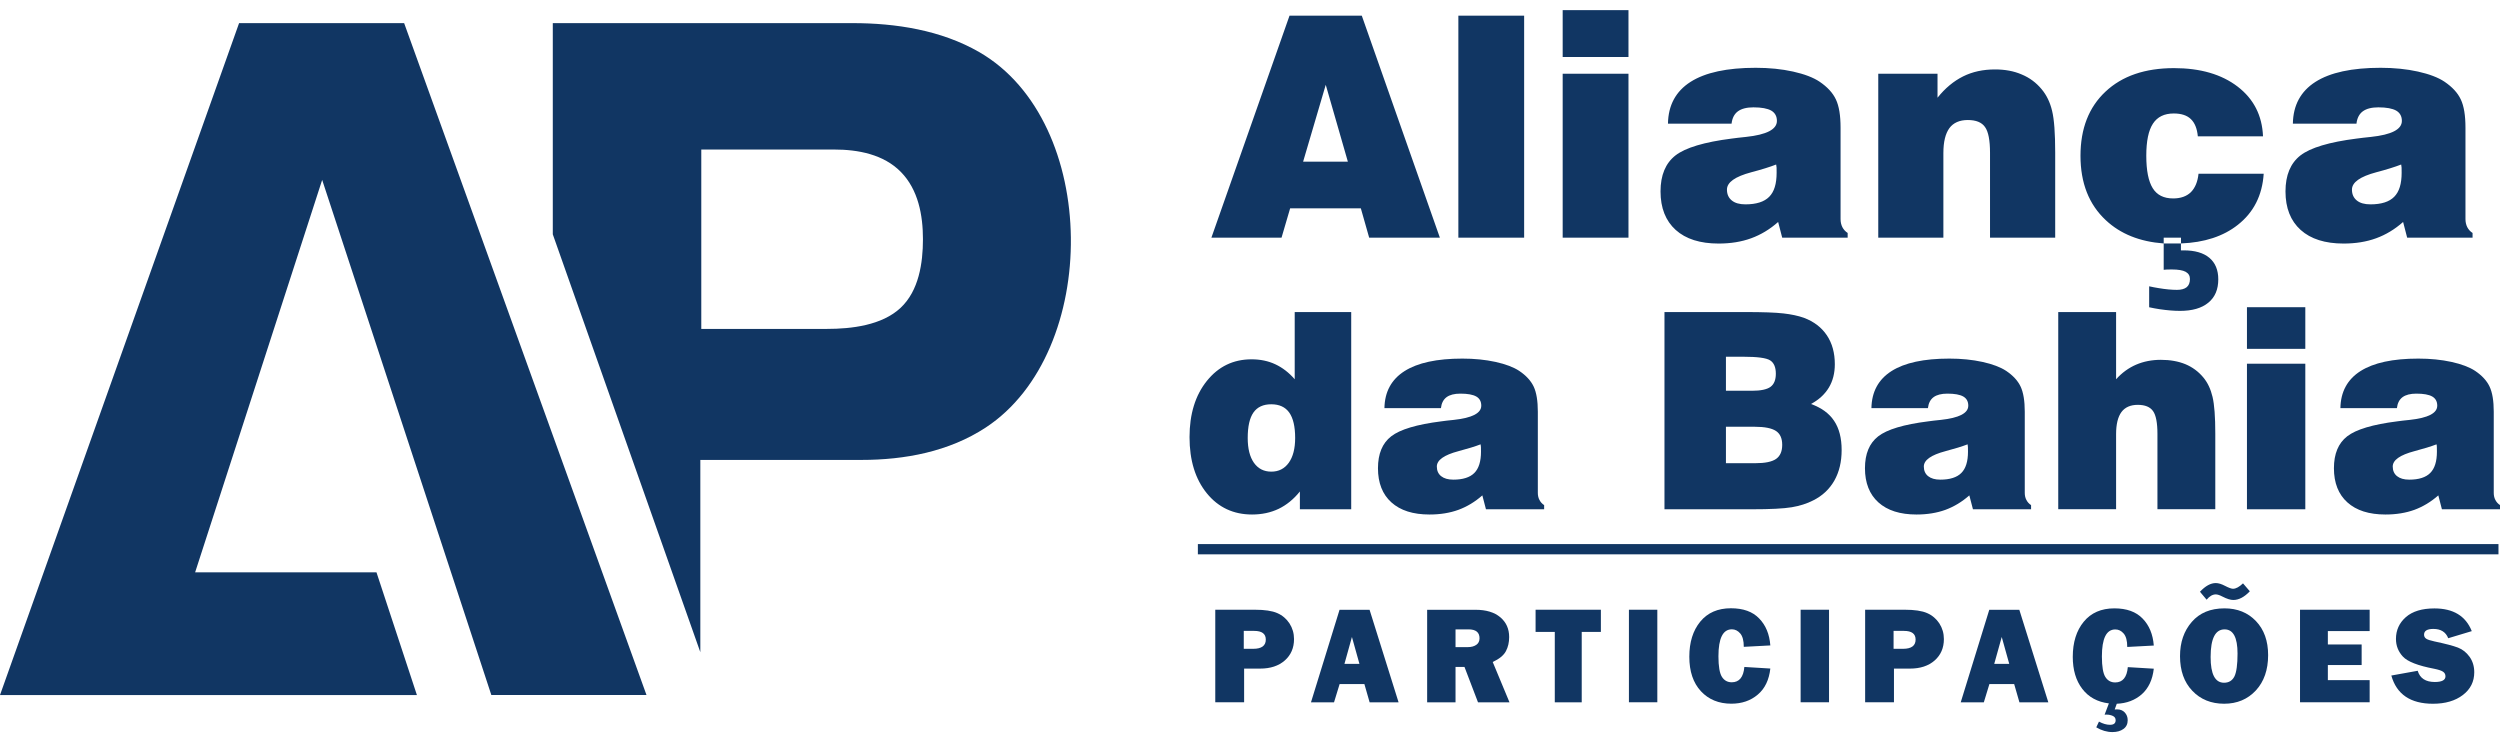 <svg xmlns="http://www.w3.org/2000/svg" width="128" height="38" viewBox="0 0 128 38" fill="none"><path fill-rule="evenodd" clip-rule="evenodd" d="M16.495 9.211L9.991 29.302H19.275L21.346 35.587H20.937C14.098 35.587 7.26 35.587 0.424 35.587H0L12.241 1.184H20.692L33.1 35.584H32.676C30.241 35.584 27.807 35.584 25.373 35.584H25.156L16.495 9.211ZM35.857 23.548H44.1C46.327 23.548 48.582 23.127 50.469 21.89C56.349 18.031 56.327 6.229 50.131 2.664C48.181 1.542 45.868 1.184 43.647 1.184H28.303V11.997L35.857 33.392V23.548ZM35.906 16.843V7.656H42.71C43.93 7.656 45.236 7.898 46.125 8.804C47.016 9.71 47.255 11.022 47.255 12.248C47.255 13.468 47.045 14.887 46.111 15.761C45.156 16.658 43.595 16.84 42.341 16.84H35.906V16.843Z" fill="#113663"></path><path d="M63.699 34.235V35.956H62.222V31.218H64.247C64.751 31.218 65.135 31.275 65.397 31.391C65.66 31.506 65.868 31.685 66.023 31.921C66.176 32.161 66.254 32.426 66.254 32.723C66.254 33.173 66.096 33.539 65.781 33.816C65.467 34.093 65.046 34.232 64.521 34.232H63.699V34.235ZM63.678 33.219H64.166C64.593 33.219 64.809 33.061 64.809 32.746C64.809 32.449 64.61 32.302 64.215 32.302H63.681V33.219H63.678Z" fill="#113663"></path><path d="M70.125 35.959L69.857 35.025H68.588L68.302 35.959H67.122L68.585 31.221H70.122L71.607 35.959H70.125ZM68.836 33.989H69.603L69.219 32.614L68.836 33.989Z" fill="#113663"></path><path d="M77.286 35.959H75.674L74.982 34.148H74.523V35.959H73.07V31.221H75.544C76.089 31.221 76.513 31.348 76.816 31.604C77.119 31.861 77.269 32.198 77.269 32.617C77.269 32.891 77.214 33.13 77.102 33.34C76.992 33.551 76.767 33.736 76.427 33.894L77.286 35.959ZM74.523 33.133H75.143C75.325 33.133 75.472 33.095 75.585 33.017C75.694 32.943 75.752 32.83 75.752 32.68C75.752 32.377 75.564 32.224 75.192 32.224H74.523V33.133Z" fill="#113663"></path><path d="M80.984 32.354V35.959H79.605V32.354H78.622V31.218H81.965V32.354H80.984Z" fill="#113663"></path><path d="M84.855 31.218V35.956H83.401V31.218H84.855Z" fill="#113663"></path><path d="M89.311 34.148L90.641 34.229C90.577 34.809 90.364 35.256 89.997 35.564C89.631 35.876 89.178 36.029 88.645 36.029C88.001 36.029 87.482 35.815 87.087 35.391C86.692 34.964 86.493 34.376 86.493 33.626C86.493 32.882 86.68 32.282 87.055 31.826C87.43 31.371 87.952 31.143 88.624 31.143C89.253 31.143 89.735 31.316 90.069 31.665C90.407 32.011 90.597 32.472 90.641 33.046L89.282 33.118C89.282 32.801 89.221 32.573 89.1 32.432C88.979 32.291 88.835 32.221 88.671 32.221C88.212 32.221 87.984 32.683 87.984 33.603C87.984 34.119 88.045 34.471 88.163 34.656C88.281 34.84 88.448 34.933 88.665 34.933C89.048 34.933 89.265 34.673 89.311 34.148Z" fill="#113663"></path><path d="M93.646 31.218V35.956H92.192V31.218H93.646Z" fill="#113663"></path><path d="M96.971 34.235V35.956H95.495V31.218H97.519C98.024 31.218 98.408 31.275 98.67 31.391C98.933 31.506 99.14 31.685 99.296 31.921C99.449 32.161 99.527 32.426 99.527 32.723C99.527 33.173 99.368 33.539 99.054 33.816C98.739 34.093 98.318 34.232 97.793 34.232H96.971V34.235ZM96.948 33.219H97.436C97.863 33.219 98.079 33.061 98.079 32.746C98.079 32.449 97.88 32.302 97.485 32.302H96.951V33.219H96.948Z" fill="#113663"></path><path d="M103.395 35.959L103.126 35.025H101.857L101.572 35.959H100.389L101.851 31.221H103.389L104.874 35.959H103.395ZM102.105 33.989H102.873L102.489 32.614L102.105 33.989Z" fill="#113663"></path><path d="M108.379 36.032L108.272 36.326C108.324 36.32 108.364 36.32 108.396 36.32C108.557 36.32 108.69 36.372 108.788 36.478C108.886 36.585 108.938 36.715 108.938 36.874C108.938 37.067 108.866 37.22 108.719 37.324C108.572 37.43 108.387 37.482 108.156 37.482C107.877 37.482 107.6 37.401 107.329 37.24L107.467 36.946C107.666 37.055 107.857 37.11 108.032 37.11C108.226 37.11 108.321 37.032 108.321 36.874C108.321 36.773 108.272 36.698 108.174 36.654C108.076 36.611 107.969 36.588 107.857 36.588C107.833 36.588 107.799 36.588 107.756 36.591L107.975 36.014C107.392 35.942 106.936 35.694 106.613 35.27C106.287 34.846 106.126 34.298 106.126 33.632C106.126 32.888 106.313 32.288 106.688 31.832C107.063 31.376 107.585 31.148 108.257 31.148C108.883 31.148 109.368 31.322 109.702 31.671C110.04 32.017 110.23 32.478 110.274 33.052L108.915 33.124C108.915 32.807 108.854 32.579 108.733 32.438C108.612 32.296 108.468 32.227 108.304 32.227C107.845 32.227 107.617 32.689 107.617 33.612C107.617 34.128 107.678 34.48 107.796 34.664C107.914 34.849 108.081 34.941 108.298 34.941C108.681 34.941 108.898 34.679 108.944 34.157L110.274 34.237C110.21 34.803 110.005 35.238 109.659 35.547C109.313 35.85 108.886 36.011 108.379 36.032Z" fill="#113663"></path><path d="M113.876 36.031C113.21 36.031 112.664 35.809 112.246 35.368C111.825 34.927 111.617 34.336 111.617 33.594C111.617 32.885 111.819 32.302 112.22 31.841C112.621 31.379 113.178 31.148 113.893 31.148C114.554 31.148 115.09 31.365 115.505 31.8C115.921 32.236 116.128 32.816 116.128 33.542C116.128 34.295 115.918 34.898 115.5 35.351C115.079 35.804 114.536 36.031 113.876 36.031ZM114.842 29.868L115.191 30.274C114.908 30.572 114.626 30.719 114.343 30.719C114.199 30.719 114.017 30.661 113.798 30.549C113.651 30.471 113.533 30.433 113.449 30.433C113.287 30.433 113.129 30.523 112.979 30.704L112.638 30.298C112.918 30 113.186 29.853 113.446 29.853C113.582 29.853 113.737 29.899 113.919 29.995C114.112 30.096 114.251 30.145 114.329 30.145C114.479 30.145 114.649 30.052 114.842 29.868ZM113.87 34.956C114.115 34.956 114.291 34.849 114.401 34.636C114.507 34.422 114.562 34.03 114.562 33.462C114.562 32.637 114.34 32.224 113.899 32.224C113.423 32.224 113.184 32.694 113.184 33.635C113.181 34.514 113.411 34.956 113.87 34.956Z" fill="#113663"></path><path d="M121.326 34.826V35.956H117.761V31.218H121.326V32.311H119.186V32.997H120.916V34.05H119.186V34.823H121.326V34.826Z" fill="#113663"></path><path d="M122.436 34.587L123.786 34.344C123.899 34.725 124.19 34.918 124.66 34.918C125.026 34.918 125.208 34.82 125.208 34.627C125.208 34.526 125.165 34.445 125.081 34.39C124.997 34.333 124.845 34.284 124.628 34.24C123.798 34.082 123.264 33.874 123.028 33.617C122.791 33.361 122.673 33.058 122.673 32.712C122.673 32.265 122.843 31.893 123.18 31.596C123.521 31.299 124.008 31.151 124.643 31.151C125.609 31.151 126.246 31.538 126.555 32.314L125.349 32.677C125.225 32.36 124.972 32.201 124.588 32.201C124.271 32.201 124.112 32.299 124.112 32.495C124.112 32.582 124.147 32.651 124.219 32.7C124.291 32.749 124.429 32.795 124.637 32.839C125.205 32.96 125.606 33.064 125.845 33.156C126.085 33.248 126.284 33.407 126.443 33.629C126.601 33.851 126.682 34.116 126.682 34.419C126.682 34.898 126.489 35.287 126.099 35.584C125.71 35.882 125.199 36.032 124.568 36.032C123.42 36.032 122.705 35.55 122.436 34.587Z" fill="#113663"></path><path fill-rule="evenodd" clip-rule="evenodd" d="M66.719 8.279H69.011L67.878 4.342L66.719 8.279ZM62.023 12.17L66.023 0.803H69.724L73.722 12.17H70.102L69.675 10.667H66.055L65.614 12.17H62.023ZM74.668 12.17V0.803H78.036V12.17H74.668ZM80.009 2.92V0.518H83.378V2.92H80.009ZM80.009 12.17V3.774H83.378V12.17H80.009ZM90.94 8.423C90.623 8.547 90.196 8.68 89.668 8.819C88.835 9.041 88.42 9.335 88.42 9.707C88.42 9.943 88.5 10.128 88.668 10.264C88.832 10.399 89.066 10.463 89.368 10.463C89.925 10.463 90.329 10.333 90.583 10.076C90.84 9.819 90.963 9.41 90.963 8.847C90.963 8.729 90.963 8.643 90.961 8.582C90.958 8.524 90.949 8.47 90.94 8.423ZM91.249 12.17L91.041 11.365C90.615 11.743 90.153 12.02 89.66 12.199C89.164 12.381 88.607 12.47 87.993 12.47C87.047 12.47 86.314 12.239 85.795 11.772C85.279 11.305 85.019 10.647 85.019 9.799C85.019 8.969 85.276 8.357 85.783 7.959C86.291 7.564 87.257 7.273 88.671 7.094C88.849 7.068 89.092 7.042 89.394 7.01C90.45 6.898 90.978 6.624 90.978 6.191C90.978 5.952 90.88 5.776 90.689 5.663C90.496 5.554 90.191 5.496 89.775 5.496C89.429 5.496 89.164 5.565 88.979 5.701C88.794 5.839 88.688 6.05 88.656 6.332H85.4C85.414 5.389 85.801 4.674 86.556 4.192C87.312 3.711 88.425 3.471 89.893 3.471C90.583 3.471 91.22 3.535 91.803 3.664C92.385 3.794 92.841 3.967 93.164 4.184C93.559 4.452 93.839 4.752 93.998 5.092C94.159 5.43 94.237 5.911 94.237 6.54V11.218C94.237 11.374 94.269 11.51 94.329 11.631C94.393 11.752 94.482 11.853 94.6 11.928V12.167H91.249V12.17ZM96.167 12.17V3.774H99.201V5.003C99.59 4.515 100.029 4.152 100.51 3.912C100.989 3.673 101.534 3.555 102.143 3.555C102.653 3.555 103.109 3.638 103.51 3.812C103.914 3.979 104.254 4.233 104.531 4.567C104.785 4.87 104.964 5.239 105.067 5.675C105.174 6.11 105.226 6.82 105.226 7.809V12.17H101.889V7.821C101.889 7.183 101.805 6.742 101.632 6.503C101.465 6.263 101.168 6.145 100.753 6.145C100.332 6.145 100.014 6.283 99.809 6.56C99.605 6.84 99.501 7.264 99.501 7.835V12.17H96.167ZM112.564 8.896H115.901C115.829 10.004 115.387 10.875 114.577 11.512C113.833 12.101 112.861 12.418 111.664 12.464V12.819H111.808C112.379 12.819 112.817 12.946 113.12 13.2C113.423 13.456 113.576 13.823 113.576 14.302C113.576 14.818 113.409 15.216 113.068 15.496C112.728 15.778 112.243 15.917 111.618 15.917C111.303 15.917 110.96 15.888 110.585 15.833C110.409 15.807 110.227 15.773 110.037 15.732V14.659C110.204 14.697 110.366 14.726 110.524 14.752C110.882 14.812 111.194 14.841 111.459 14.841C111.681 14.841 111.845 14.795 111.958 14.705C112.068 14.613 112.125 14.475 112.125 14.284C112.125 14.117 112.05 13.996 111.903 13.915C111.759 13.837 111.522 13.797 111.205 13.797C111.098 13.797 111.012 13.797 110.951 13.8C110.888 13.803 110.833 13.808 110.781 13.814V12.45V12.17H111.667V12.464H111.661H111.658H111.649H111.644H111.638H111.632H111.626H111.603H111.6H111.595H111.58H111.574H111.569H111.563H111.557H111.551H111.543H111.537H111.534H111.531H111.525H111.52H111.514H111.508H111.502H111.496H111.491H111.485H111.479H111.473H111.468H111.462H111.456H111.45H111.445H111.439H111.433H111.424H111.419H111.41H111.404H111.398H111.395H111.393H111.387H111.381H111.375H111.37H111.361H111.355H111.349H111.344H111.338H111.332H111.326H111.318H111.309H111.3H111.292H111.283H111.274H111.266H111.26H111.257H111.248H111.24H111.231H111.222H111.214H111.205H111.196H111.194H111.188H111.179H111.171H111.162H111.153H111.145H111.136H111.127H111.119H111.11H111.101H111.093H111.084H111.075H111.067H111.064H111.058H111.049H111.041H111.032H111.023H111.015H111.006H110.997H110.989H110.98H110.972H110.963H110.954H110.946H110.937H110.931H110.928H110.92H110.911H110.902H110.894H110.885H110.876H110.868H110.865H110.859H110.85H110.842H110.833H110.824H110.816H110.807H110.798H110.79H110.781H110.772C109.552 12.372 108.566 11.977 107.816 11.273C106.951 10.466 106.521 9.367 106.521 7.976C106.521 6.586 106.948 5.49 107.802 4.691C108.655 3.889 109.826 3.488 111.312 3.488C112.662 3.488 113.746 3.806 114.568 4.435C115.39 5.066 115.823 5.914 115.866 6.981H112.529C112.492 6.583 112.373 6.289 112.174 6.099C111.975 5.905 111.681 5.81 111.295 5.81C110.813 5.81 110.458 5.983 110.23 6.332C110.002 6.681 109.89 7.226 109.89 7.973C109.89 8.729 110 9.283 110.219 9.635C110.438 9.987 110.784 10.16 111.266 10.16C111.649 10.16 111.952 10.053 112.171 9.842C112.391 9.62 112.52 9.309 112.564 8.896ZM122.941 8.423C122.621 8.547 122.197 8.68 121.669 8.819C120.836 9.041 120.42 9.335 120.42 9.707C120.42 9.943 120.501 10.128 120.668 10.264C120.833 10.399 121.066 10.463 121.369 10.463C121.926 10.463 122.33 10.333 122.583 10.076C122.84 9.819 122.964 9.41 122.964 8.847C122.964 8.729 122.964 8.643 122.961 8.582C122.958 8.524 122.95 8.47 122.941 8.423ZM123.247 12.17L123.039 11.365C122.612 11.743 122.151 12.02 121.658 12.199C121.162 12.381 120.605 12.47 119.991 12.47C119.045 12.47 118.312 12.239 117.793 11.772C117.276 11.305 117.017 10.647 117.017 9.799C117.017 8.969 117.274 8.357 117.781 7.959C118.289 7.564 119.255 7.273 120.668 7.094C120.847 7.068 121.089 7.042 121.392 7.01C122.448 6.898 122.976 6.624 122.976 6.191C122.976 5.952 122.878 5.776 122.684 5.663C122.491 5.554 122.185 5.496 121.77 5.496C121.424 5.496 121.159 5.565 120.974 5.701C120.789 5.839 120.683 6.05 120.651 6.332H117.395C117.409 5.389 117.796 4.674 118.551 4.192C119.307 3.711 120.42 3.471 121.888 3.471C122.578 3.471 123.215 3.535 123.798 3.664C124.38 3.794 124.836 3.967 125.159 4.184C125.554 4.452 125.834 4.752 125.993 5.092C126.154 5.43 126.232 5.911 126.232 6.54V11.218C126.232 11.374 126.264 11.51 126.324 11.631C126.388 11.752 126.477 11.853 126.595 11.928V12.167H123.247V12.17Z" fill="#113663"></path><path d="M69.179 26.075H66.554V25.164C66.234 25.562 65.871 25.856 65.467 26.052C65.063 26.245 64.607 26.343 64.105 26.343C63.151 26.343 62.378 25.98 61.789 25.256C61.201 24.532 60.904 23.574 60.904 22.38C60.904 21.198 61.201 20.237 61.792 19.502C62.383 18.766 63.145 18.397 64.079 18.397C64.526 18.397 64.933 18.481 65.296 18.651C65.66 18.821 65.992 19.075 66.289 19.418V15.977H69.182V26.075H69.179ZM65.092 24.148C65.472 24.148 65.769 23.995 65.986 23.693C66.202 23.39 66.312 22.966 66.312 22.427C66.312 21.841 66.211 21.408 66.009 21.123C65.807 20.84 65.501 20.699 65.089 20.699C64.676 20.699 64.374 20.84 64.177 21.12C63.981 21.4 63.883 21.835 63.883 22.427C63.883 22.972 63.99 23.393 64.201 23.695C64.417 23.998 64.711 24.148 65.092 24.148Z" fill="#113663"></path><path d="M76.081 26.075L75.896 25.363C75.518 25.697 75.109 25.942 74.67 26.104C74.232 26.263 73.739 26.343 73.191 26.343C72.348 26.343 71.699 26.136 71.241 25.723C70.782 25.311 70.552 24.725 70.552 23.973C70.552 23.237 70.776 22.692 71.229 22.34C71.682 21.988 72.536 21.731 73.793 21.573C73.952 21.55 74.168 21.524 74.437 21.498C75.374 21.397 75.841 21.155 75.841 20.771C75.841 20.555 75.755 20.399 75.585 20.301C75.412 20.203 75.143 20.154 74.771 20.154C74.465 20.154 74.229 20.214 74.064 20.335C73.9 20.457 73.805 20.644 73.776 20.895H70.883C70.898 20.059 71.241 19.427 71.913 19C72.585 18.573 73.571 18.36 74.875 18.36C75.487 18.36 76.052 18.417 76.571 18.53C77.09 18.645 77.494 18.798 77.782 18.988C78.134 19.225 78.382 19.493 78.524 19.793C78.665 20.093 78.737 20.52 78.737 21.08V25.233C78.737 25.371 78.763 25.492 78.821 25.599C78.876 25.706 78.956 25.795 79.06 25.862V26.075H76.081ZM75.807 22.75C75.524 22.859 75.146 22.974 74.676 23.099C73.935 23.295 73.566 23.557 73.566 23.886C73.566 24.096 73.638 24.261 73.785 24.379C73.932 24.497 74.139 24.558 74.408 24.558C74.901 24.558 75.261 24.443 75.487 24.215C75.714 23.987 75.827 23.623 75.827 23.125C75.827 23.021 75.827 22.94 75.824 22.888C75.821 22.839 75.815 22.793 75.807 22.75Z" fill="#113663"></path><path d="M85.221 26.075V15.977H89.363C90.254 15.977 90.903 16 91.31 16.047C91.716 16.093 92.065 16.168 92.359 16.271C92.873 16.465 93.262 16.762 93.536 17.169C93.807 17.575 93.943 18.068 93.943 18.648C93.943 19.104 93.842 19.505 93.637 19.845C93.432 20.185 93.13 20.465 92.723 20.684C93.257 20.878 93.652 21.163 93.908 21.55C94.165 21.933 94.292 22.432 94.292 23.044C94.292 23.644 94.168 24.163 93.92 24.604C93.669 25.045 93.308 25.386 92.832 25.622C92.512 25.787 92.146 25.902 91.737 25.971C91.324 26.04 90.643 26.075 89.694 26.075H85.221ZM88.368 20.007H89.703C90.15 20.007 90.467 19.94 90.649 19.808C90.831 19.675 90.923 19.45 90.923 19.136C90.923 18.801 90.825 18.573 90.629 18.449C90.433 18.325 89.977 18.265 89.265 18.265H88.368V20.007ZM88.368 23.716H89.87C90.369 23.716 90.724 23.644 90.935 23.497C91.145 23.349 91.249 23.11 91.249 22.776C91.249 22.441 91.142 22.204 90.926 22.063C90.71 21.922 90.349 21.85 89.841 21.85H88.368V23.716Z" fill="#113663"></path><path d="M101.015 26.075L100.83 25.363C100.453 25.697 100.043 25.942 99.605 26.104C99.166 26.263 98.673 26.343 98.125 26.343C97.283 26.343 96.634 26.136 96.175 25.723C95.717 25.311 95.486 24.725 95.486 23.973C95.486 23.237 95.711 22.692 96.164 22.34C96.617 21.988 97.47 21.731 98.728 21.573C98.886 21.55 99.103 21.524 99.371 21.498C100.308 21.397 100.776 21.155 100.776 20.771C100.776 20.555 100.689 20.399 100.519 20.301C100.346 20.203 100.078 20.154 99.706 20.154C99.4 20.154 99.163 20.214 98.999 20.335C98.834 20.457 98.739 20.644 98.71 20.895H95.817C95.832 20.059 96.175 19.427 96.844 19C97.516 18.573 98.503 18.36 99.806 18.36C100.418 18.36 100.983 18.417 101.502 18.53C102.022 18.645 102.425 18.798 102.714 18.988C103.066 19.225 103.314 19.493 103.455 19.793C103.596 20.093 103.668 20.52 103.668 21.08V25.233C103.668 25.371 103.694 25.492 103.752 25.599C103.807 25.706 103.888 25.795 103.991 25.862V26.075H101.015ZM100.741 22.75C100.458 22.859 100.08 22.974 99.61 23.099C98.869 23.295 98.5 23.557 98.5 23.886C98.5 24.096 98.572 24.261 98.719 24.379C98.866 24.497 99.074 24.558 99.342 24.558C99.835 24.558 100.196 24.443 100.421 24.215C100.649 23.987 100.761 23.623 100.761 23.125C100.761 23.021 100.761 22.94 100.758 22.888C100.755 22.839 100.75 22.793 100.741 22.75Z" fill="#113663"></path><path d="M105.382 26.075V15.977H108.344V19.418C108.644 19.084 108.987 18.836 109.368 18.671C109.749 18.507 110.173 18.423 110.634 18.423C111.11 18.423 111.528 18.498 111.889 18.645C112.249 18.795 112.555 19.02 112.806 19.32C113.031 19.588 113.189 19.923 113.282 20.321C113.377 20.719 113.423 21.345 113.423 22.199V26.072H110.461V22.216C110.461 21.651 110.386 21.258 110.236 21.048C110.086 20.834 109.824 20.728 109.454 20.728C109.079 20.728 108.8 20.852 108.618 21.097C108.436 21.345 108.344 21.72 108.344 22.227V26.072H105.382V26.075Z" fill="#113663"></path><path d="M115.044 17.861V15.729H118.032V17.861H115.044ZM115.044 26.075V18.622H118.032V26.075H115.044Z" fill="#113663"></path><path d="M125.026 26.075L124.842 25.363C124.464 25.697 124.054 25.942 123.616 26.104C123.178 26.263 122.684 26.343 122.136 26.343C121.294 26.343 120.645 26.136 120.187 25.723C119.728 25.311 119.497 24.725 119.497 23.973C119.497 23.237 119.722 22.692 120.175 22.34C120.628 21.988 121.482 21.731 122.739 21.573C122.898 21.55 123.114 21.524 123.382 21.498C124.32 21.397 124.787 21.155 124.787 20.771C124.787 20.555 124.7 20.399 124.53 20.301C124.357 20.203 124.089 20.154 123.717 20.154C123.411 20.154 123.175 20.214 123.01 20.335C122.846 20.457 122.751 20.644 122.722 20.895H119.829C119.843 20.059 120.187 19.427 120.856 19C121.528 18.573 122.514 18.36 123.818 18.36C124.429 18.36 124.995 18.417 125.514 18.53C126.033 18.645 126.437 18.798 126.725 18.988C127.077 19.225 127.325 19.493 127.466 19.793C127.608 20.093 127.68 20.52 127.68 21.08V25.233C127.68 25.371 127.706 25.492 127.764 25.599C127.818 25.706 127.899 25.795 128.003 25.862V26.075H125.026ZM124.75 22.75C124.467 22.859 124.089 22.974 123.619 23.099C122.878 23.295 122.508 23.557 122.508 23.886C122.508 24.096 122.581 24.261 122.728 24.379C122.875 24.497 123.082 24.558 123.351 24.558C123.844 24.558 124.204 24.443 124.429 24.215C124.657 23.987 124.77 23.623 124.77 23.125C124.77 23.021 124.77 22.94 124.767 22.888C124.767 22.839 124.761 22.793 124.75 22.75Z" fill="#113663"></path><path d="M127.922 27.857H61.331V28.382H127.922V27.857Z" fill="#113663"></path></svg>